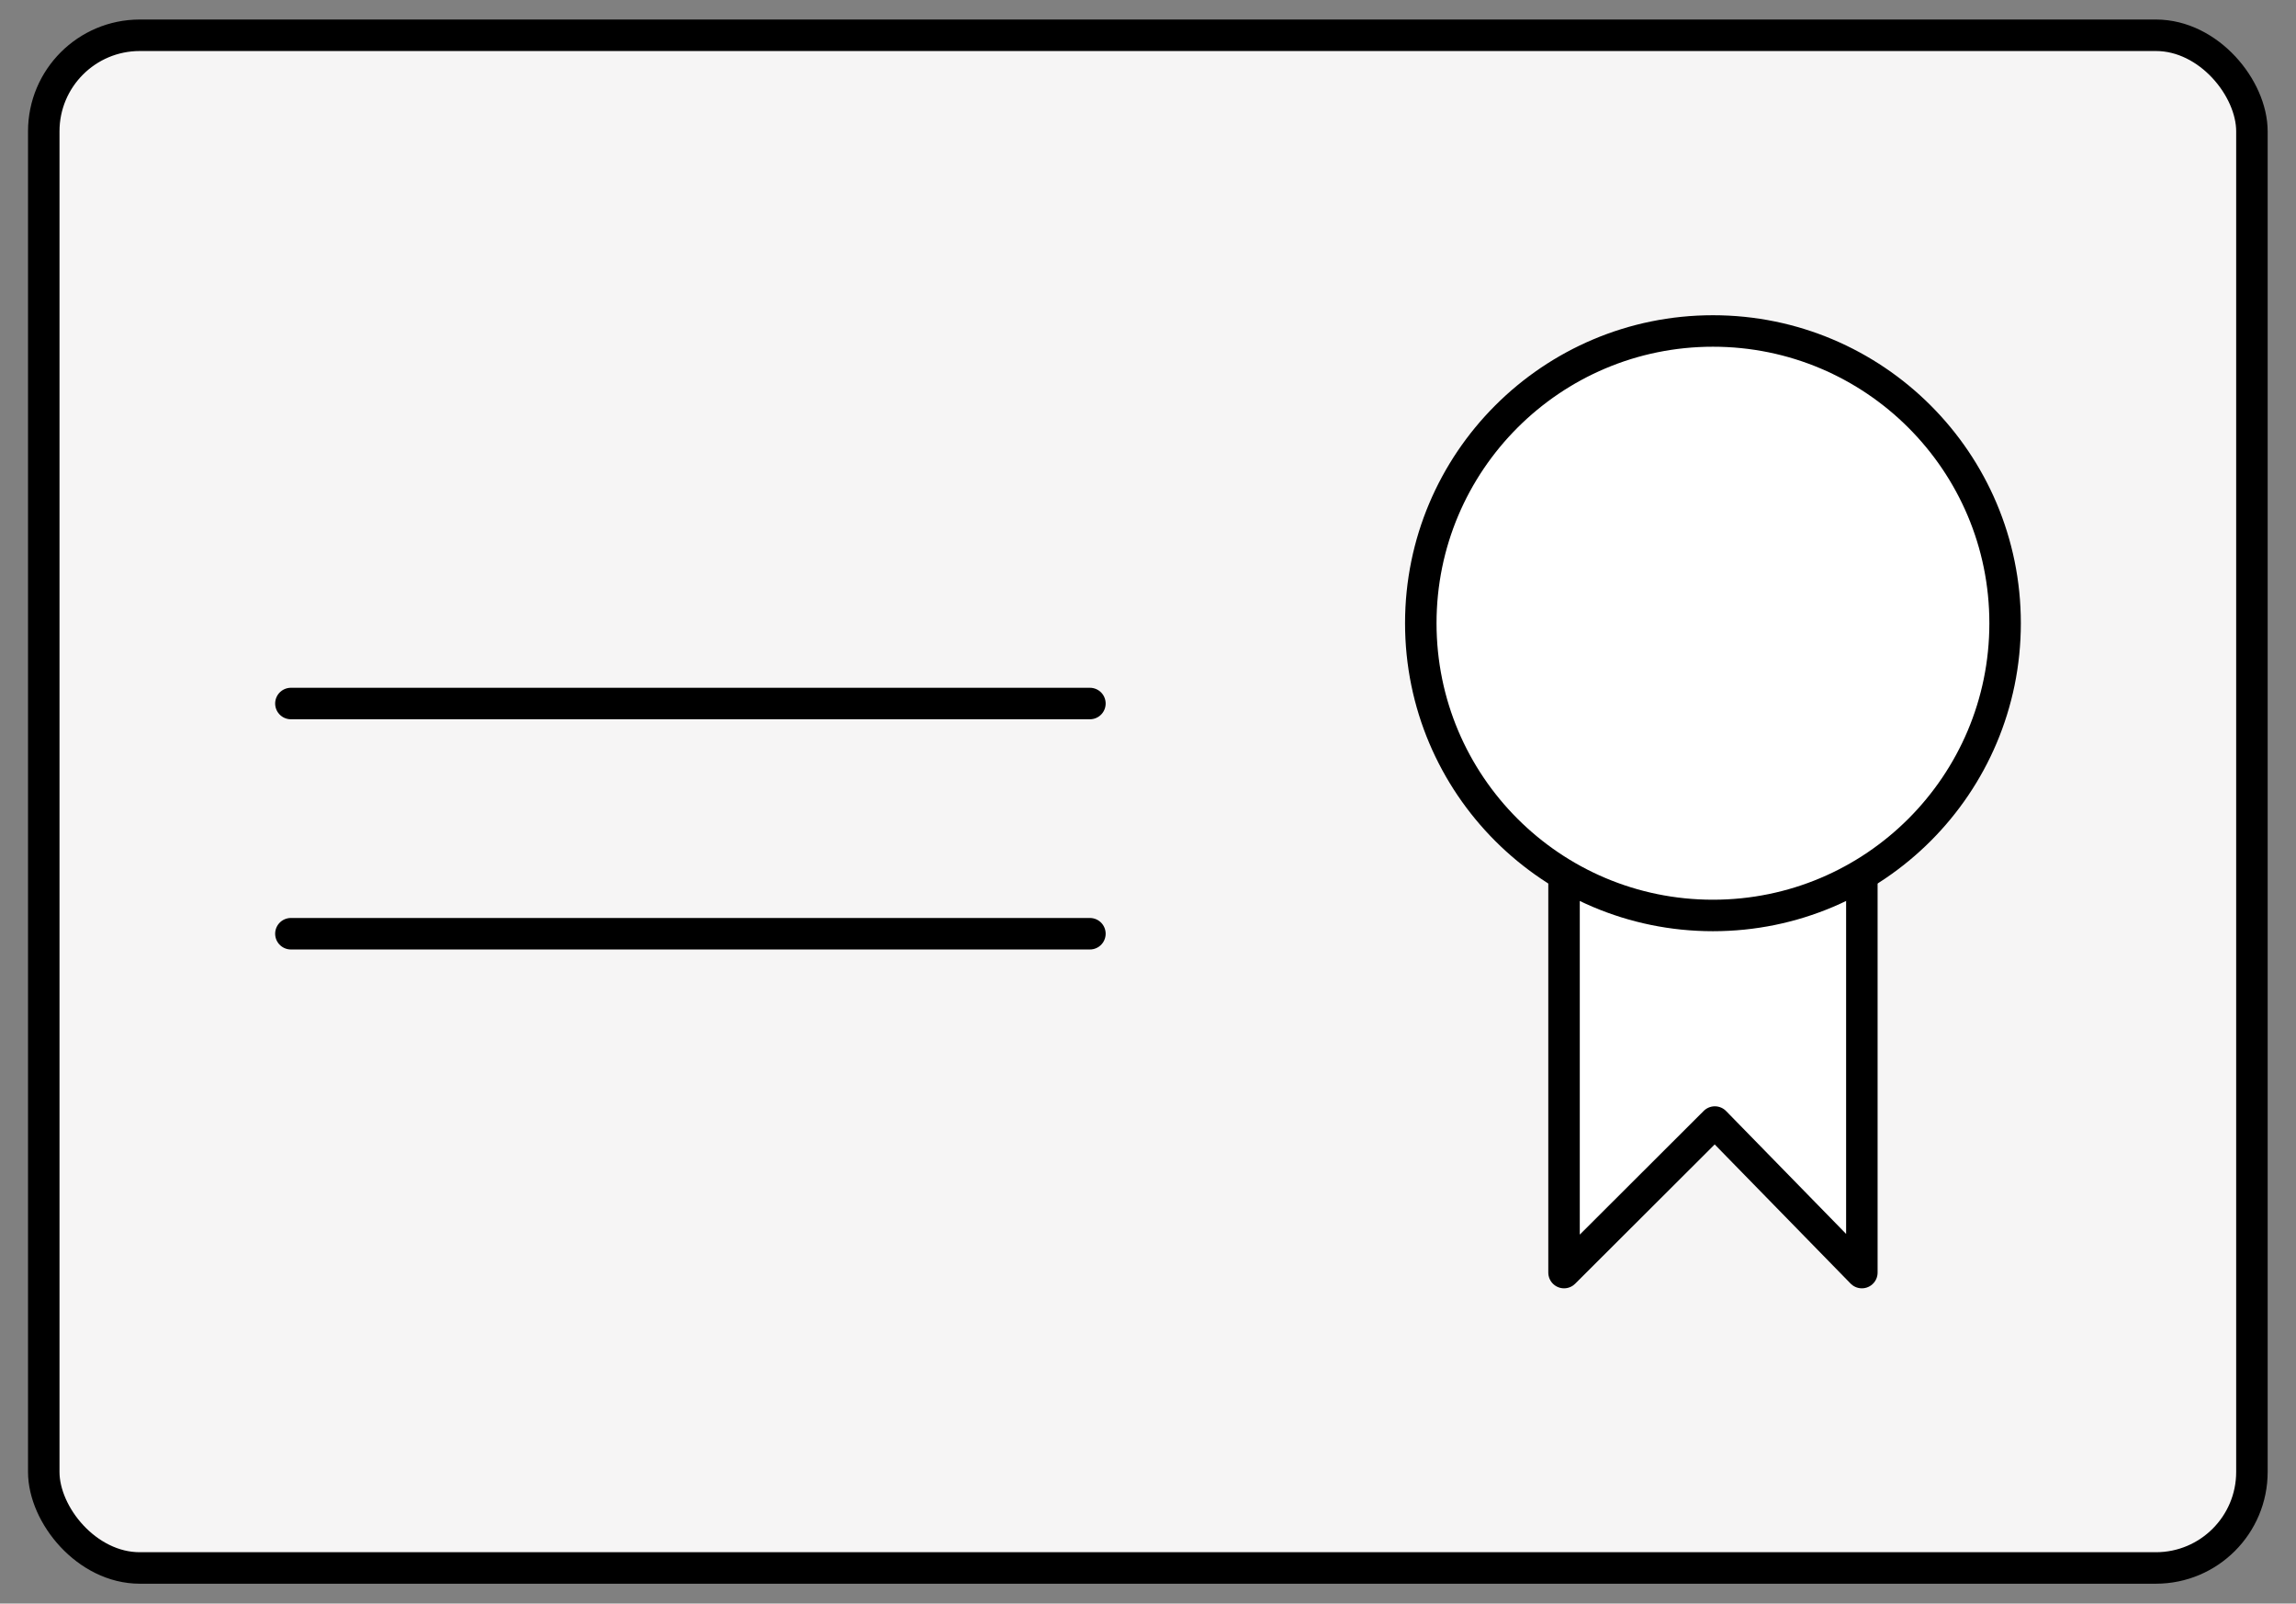 <?xml version="1.0" encoding="UTF-8"?>
<svg id="Layer_1" data-name="Layer 1" xmlns="http://www.w3.org/2000/svg" viewBox="0 0 72.93 50.92">
  <rect x="0" y="0" width="72.93" height="50.92" fill="#808080" stroke="none"/>
  <defs>
    <style>
      .cls-1 {
        fill: #f6f5f5;
      }

      .cls-1, .cls-2, .cls-3 {
        stroke: #000;
        stroke-linejoin: round;
      }

      .cls-2 {
        fill: #fff;
      }

      .cls-3 {
        fill: none;
        stroke-linecap: round;
      }
    </style>
  </defs>
  <rect class="cls-1" x="1.39" y="1.12" width="70.14" height="48.67" rx="3.05" ry="3.05"/>
  <g>
    <g>
      <polygon class="cls-2" points="59.14 40.41 54.47 35.63 49.68 40.41 49.68 26 59.14 26 59.14 40.41"/>
      <circle class="cls-2" cx="54.41" cy="19.79" r="9.28"/>
    </g>
    <line class="cls-3" x1="9.24" y1="22.34" x2="34.62" y2="22.34"/>
    <line class="cls-3" x1="9.24" y1="29.65" x2="34.62" y2="29.65"/>
  </g>
</svg>